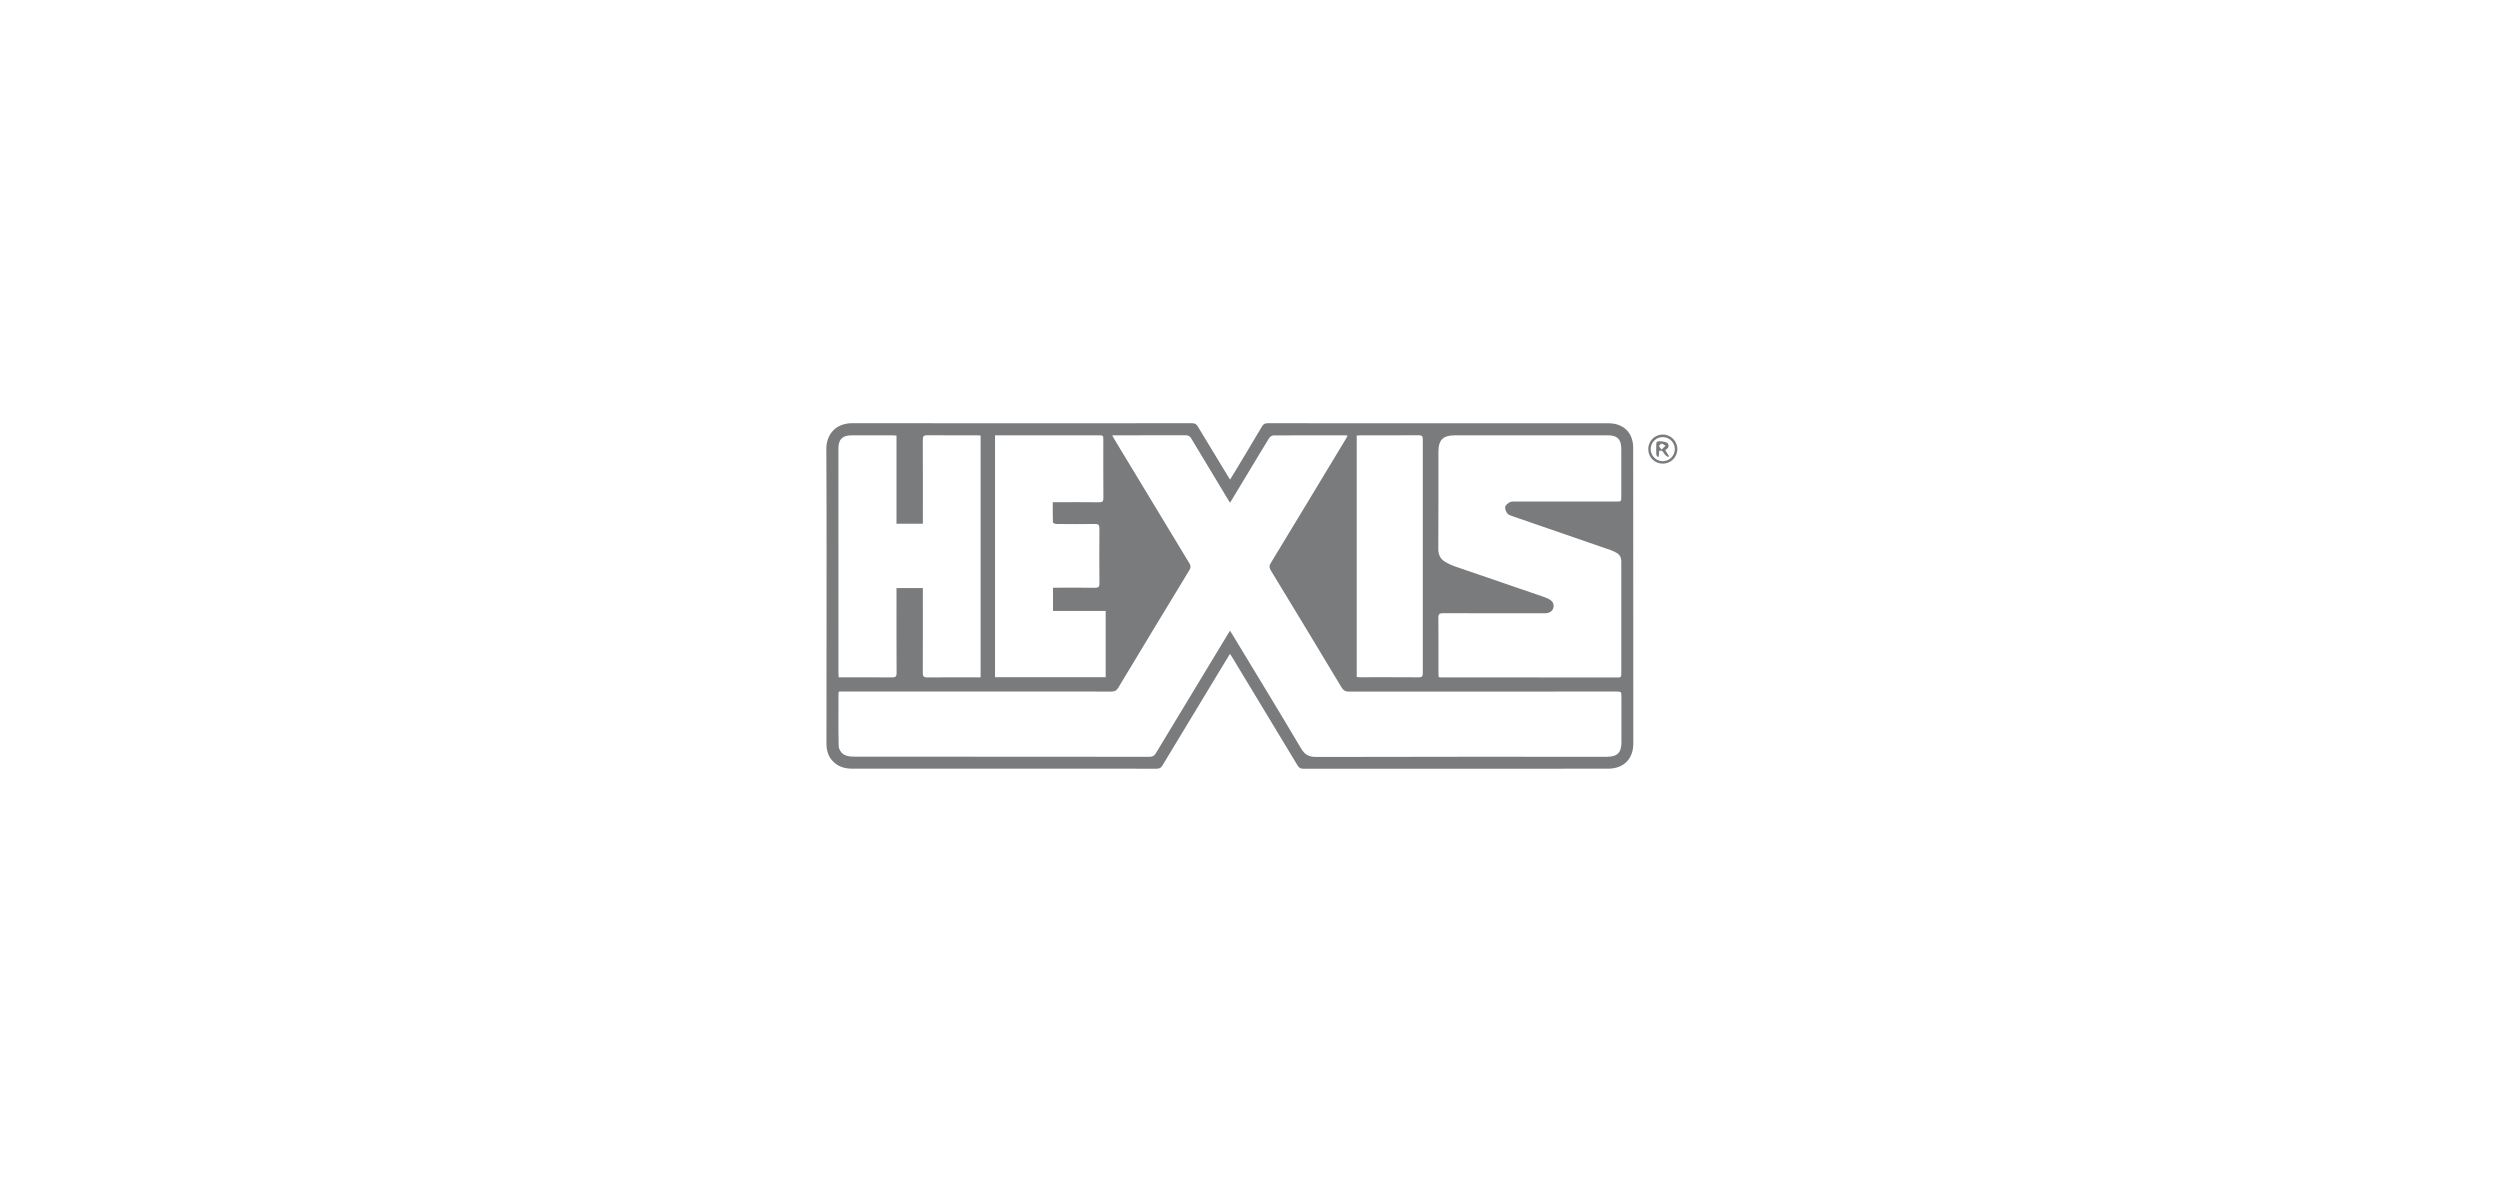 <?xml version="1.0" encoding="UTF-8"?> <svg xmlns="http://www.w3.org/2000/svg" width="210" height="100" viewBox="0 0 210 100" fill="none"><path d="M103.328 40.284C103.542 39.932 103.733 39.621 103.921 39.307C104.619 38.145 105.322 36.984 106.011 35.815C106.128 35.617 106.258 35.551 106.487 35.551C116.033 35.557 125.58 35.556 135.127 35.556C136.38 35.556 137.186 36.356 137.187 37.606C137.192 45.886 137.196 54.166 137.198 62.446C137.198 63.76 136.383 64.57 135.067 64.57C126.541 64.57 118.016 64.569 109.49 64.575C109.247 64.575 109.117 64.499 108.993 64.294C107.177 61.275 105.351 58.261 103.527 55.248C103.469 55.151 103.405 55.059 103.316 54.924C102.953 55.522 102.615 56.077 102.279 56.633C100.732 59.188 99.184 61.742 97.644 64.302C97.527 64.496 97.402 64.571 97.172 64.571C88.636 64.565 80.099 64.565 71.563 64.567C70.933 64.567 70.379 64.39 69.941 63.925C69.553 63.511 69.422 63.004 69.423 62.446C69.429 59.658 69.428 56.87 69.428 54.081C69.428 48.631 69.443 43.182 69.412 37.732C69.406 36.528 70.154 35.545 71.614 35.547C81.119 35.563 90.623 35.557 100.128 35.549C100.376 35.549 100.502 35.634 100.623 35.836C101.455 37.225 102.299 38.607 103.14 39.991C103.191 40.078 103.248 40.16 103.328 40.284ZM93.427 36.567C93.506 36.713 93.546 36.795 93.592 36.873C95.696 40.357 97.799 43.842 99.91 47.322C100.035 47.528 100.04 47.673 99.912 47.885C97.912 51.174 95.918 54.467 93.936 57.766C93.783 58.02 93.616 58.092 93.335 58.092C85.852 58.085 78.368 58.086 70.885 58.086C70.741 58.086 70.599 58.086 70.476 58.086C70.448 58.157 70.434 58.176 70.434 58.196C70.432 59.689 70.415 61.184 70.449 62.677C70.454 62.911 70.637 63.216 70.833 63.35C71.055 63.503 71.383 63.556 71.665 63.557C79.959 63.567 88.254 63.564 96.548 63.571C96.813 63.571 96.961 63.49 97.097 63.263C98.646 60.686 100.207 58.114 101.765 55.541C102.275 54.697 102.787 53.853 103.319 52.975C103.405 53.113 103.471 53.218 103.536 53.325C105.457 56.501 107.396 59.668 109.286 62.863C109.614 63.419 109.959 63.587 110.592 63.585C118.717 63.561 126.843 63.57 134.969 63.569C135.854 63.569 136.2 63.227 136.2 62.354C136.201 61.092 136.2 59.829 136.2 58.567C136.2 58.091 136.2 58.09 135.725 58.09C128.262 58.09 120.8 58.088 113.337 58.097C113.03 58.097 112.855 58.015 112.69 57.741C110.721 54.458 108.737 51.183 106.747 47.913C106.608 47.683 106.602 47.53 106.743 47.298C108.835 43.856 110.915 40.407 112.997 36.959C113.064 36.848 113.124 36.732 113.201 36.592C113.098 36.579 113.047 36.567 112.997 36.567C110.986 36.566 108.976 36.562 106.966 36.576C106.844 36.577 106.676 36.692 106.608 36.802C105.998 37.785 105.406 38.779 104.808 39.77C104.32 40.578 103.832 41.388 103.325 42.229C103.249 42.109 103.193 42.023 103.14 41.937C102.113 40.235 101.084 38.535 100.064 36.828C99.947 36.632 99.816 36.561 99.587 36.562C97.672 36.571 95.756 36.567 93.841 36.567C93.728 36.567 93.614 36.567 93.427 36.567ZM120.846 56.877C120.923 56.889 120.964 56.901 121.005 56.901C125.983 56.903 130.961 56.901 135.939 56.907C136.171 56.907 136.19 56.795 136.19 56.614C136.187 53.458 136.187 50.302 136.189 47.146C136.189 46.846 136.07 46.611 135.821 46.456C135.654 46.352 135.469 46.268 135.282 46.203C132.54 45.254 129.795 44.311 127.052 43.362C126.896 43.307 126.705 43.249 126.616 43.129C126.503 42.977 126.404 42.744 126.438 42.573C126.468 42.42 126.669 42.273 126.827 42.182C126.943 42.116 127.113 42.131 127.259 42.131C130.1 42.129 132.942 42.129 135.784 42.129C136.187 42.129 136.188 42.129 136.188 41.713C136.188 40.377 136.188 39.041 136.188 37.705C136.187 36.9 135.857 36.568 135.064 36.568C130.791 36.568 126.518 36.568 122.245 36.567C121.209 36.567 120.829 36.942 120.828 37.967C120.827 40.681 120.833 43.395 120.818 46.109C120.815 46.581 120.98 46.937 121.363 47.174C121.646 47.349 121.957 47.491 122.273 47.6C124.678 48.431 127.088 49.25 129.495 50.075C129.702 50.146 129.914 50.218 130.107 50.322C130.437 50.501 130.556 50.751 130.486 51.042C130.417 51.334 130.166 51.505 129.789 51.514C129.673 51.518 129.557 51.516 129.442 51.516C126.695 51.516 123.947 51.519 121.201 51.51C120.922 51.51 120.82 51.571 120.823 51.873C120.839 53.43 120.83 54.987 120.832 56.544C120.832 56.647 120.84 56.751 120.846 56.877ZM75.305 36.591C75.171 36.58 75.088 36.568 75.006 36.568C73.837 36.566 72.669 36.562 71.501 36.569C70.761 36.574 70.427 36.92 70.427 37.66C70.427 43.951 70.427 50.242 70.429 56.533C70.429 56.645 70.439 56.756 70.446 56.897C70.58 56.897 70.684 56.897 70.787 56.897C72.165 56.897 73.544 56.889 74.923 56.903C75.219 56.907 75.315 56.833 75.313 56.523C75.299 54.272 75.306 52.02 75.306 49.768C75.306 49.646 75.306 49.523 75.306 49.395C76.066 49.395 76.784 49.395 77.52 49.395C77.52 49.548 77.52 49.674 77.52 49.799C77.52 52.04 77.526 54.281 77.514 56.522C77.512 56.832 77.607 56.907 77.905 56.904C79.273 56.889 80.641 56.897 82.01 56.897C82.13 56.897 82.251 56.897 82.372 56.897C82.372 50.094 82.372 43.347 82.372 36.581C82.243 36.575 82.14 36.566 82.036 36.566C80.657 36.566 79.278 36.575 77.9 36.559C77.593 36.556 77.513 36.646 77.514 36.95C77.527 39.158 77.521 41.368 77.521 43.578C77.521 43.712 77.521 43.845 77.521 43.993C76.766 43.993 76.049 43.993 75.305 43.993C75.305 41.516 75.305 39.069 75.305 36.591ZM92.878 51.318C91.388 51.318 89.922 51.318 88.452 51.318C88.452 50.649 88.452 50.024 88.452 49.367C88.6 49.367 88.725 49.367 88.848 49.367C89.891 49.367 90.933 49.358 91.974 49.373C92.255 49.377 92.355 49.309 92.352 49.008C92.337 47.472 92.337 45.936 92.352 44.4C92.355 44.095 92.265 44.01 91.963 44.014C90.89 44.032 89.816 44.025 88.742 44.015C88.639 44.014 88.448 43.939 88.446 43.893C88.425 43.331 88.433 42.768 88.433 42.184C88.6 42.184 88.714 42.184 88.828 42.184C89.997 42.184 91.165 42.175 92.333 42.19C92.615 42.194 92.687 42.11 92.685 41.835C92.672 40.215 92.679 38.594 92.678 36.974C92.678 36.567 92.678 36.567 92.263 36.567C89.495 36.567 86.727 36.567 83.959 36.567C83.835 36.567 83.712 36.567 83.582 36.567C83.582 43.367 83.582 50.122 83.582 56.882C86.694 56.882 89.775 56.882 92.877 56.882C92.878 55.03 92.878 53.196 92.878 51.318ZM113.965 36.585C113.965 43.367 113.965 50.113 113.965 56.873C114.083 56.879 114.176 56.888 114.269 56.888C115.9 56.889 117.531 56.882 119.162 56.895C119.442 56.898 119.515 56.818 119.515 56.541C119.509 49.999 119.509 43.458 119.515 36.916C119.516 36.638 119.437 36.559 119.159 36.561C117.528 36.573 115.898 36.567 114.266 36.568C114.174 36.567 114.081 36.578 113.965 36.585Z" fill="#797B7D"></path><path d="M138.455 37.718C138.46 37.033 138.997 36.499 139.68 36.502C140.355 36.506 140.903 37.061 140.896 37.734C140.889 38.415 140.346 38.95 139.665 38.946C138.979 38.942 138.451 38.406 138.455 37.718ZM140.685 37.75C140.699 37.196 140.267 36.738 139.711 36.717C139.144 36.696 138.669 37.139 138.657 37.703C138.645 38.263 139.105 38.737 139.665 38.742C140.212 38.748 140.672 38.3 140.685 37.75Z" fill="#797B7D"></path><path d="M139.88 37.807C139.995 37.993 140.093 38.151 140.191 38.309C140.167 38.337 140.144 38.365 140.12 38.394C140.03 38.327 139.923 38.273 139.854 38.189C139.728 38.037 139.677 37.795 139.377 37.862C139.361 38.027 139.346 38.189 139.33 38.352C139.306 38.364 139.282 38.376 139.258 38.388C139.214 38.323 139.134 38.259 139.131 38.193C139.117 37.89 139.121 37.586 139.127 37.283C139.128 37.225 139.144 37.15 139.183 37.114C139.306 37.002 140.013 37.103 140.097 37.245C140.25 37.507 140.109 37.674 139.88 37.807ZM139.568 37.77C139.723 37.622 139.812 37.535 139.901 37.449C139.798 37.384 139.7 37.281 139.591 37.269C139.521 37.261 139.389 37.374 139.37 37.453C139.353 37.517 139.464 37.612 139.568 37.77Z" fill="#797B7D"></path></svg> 